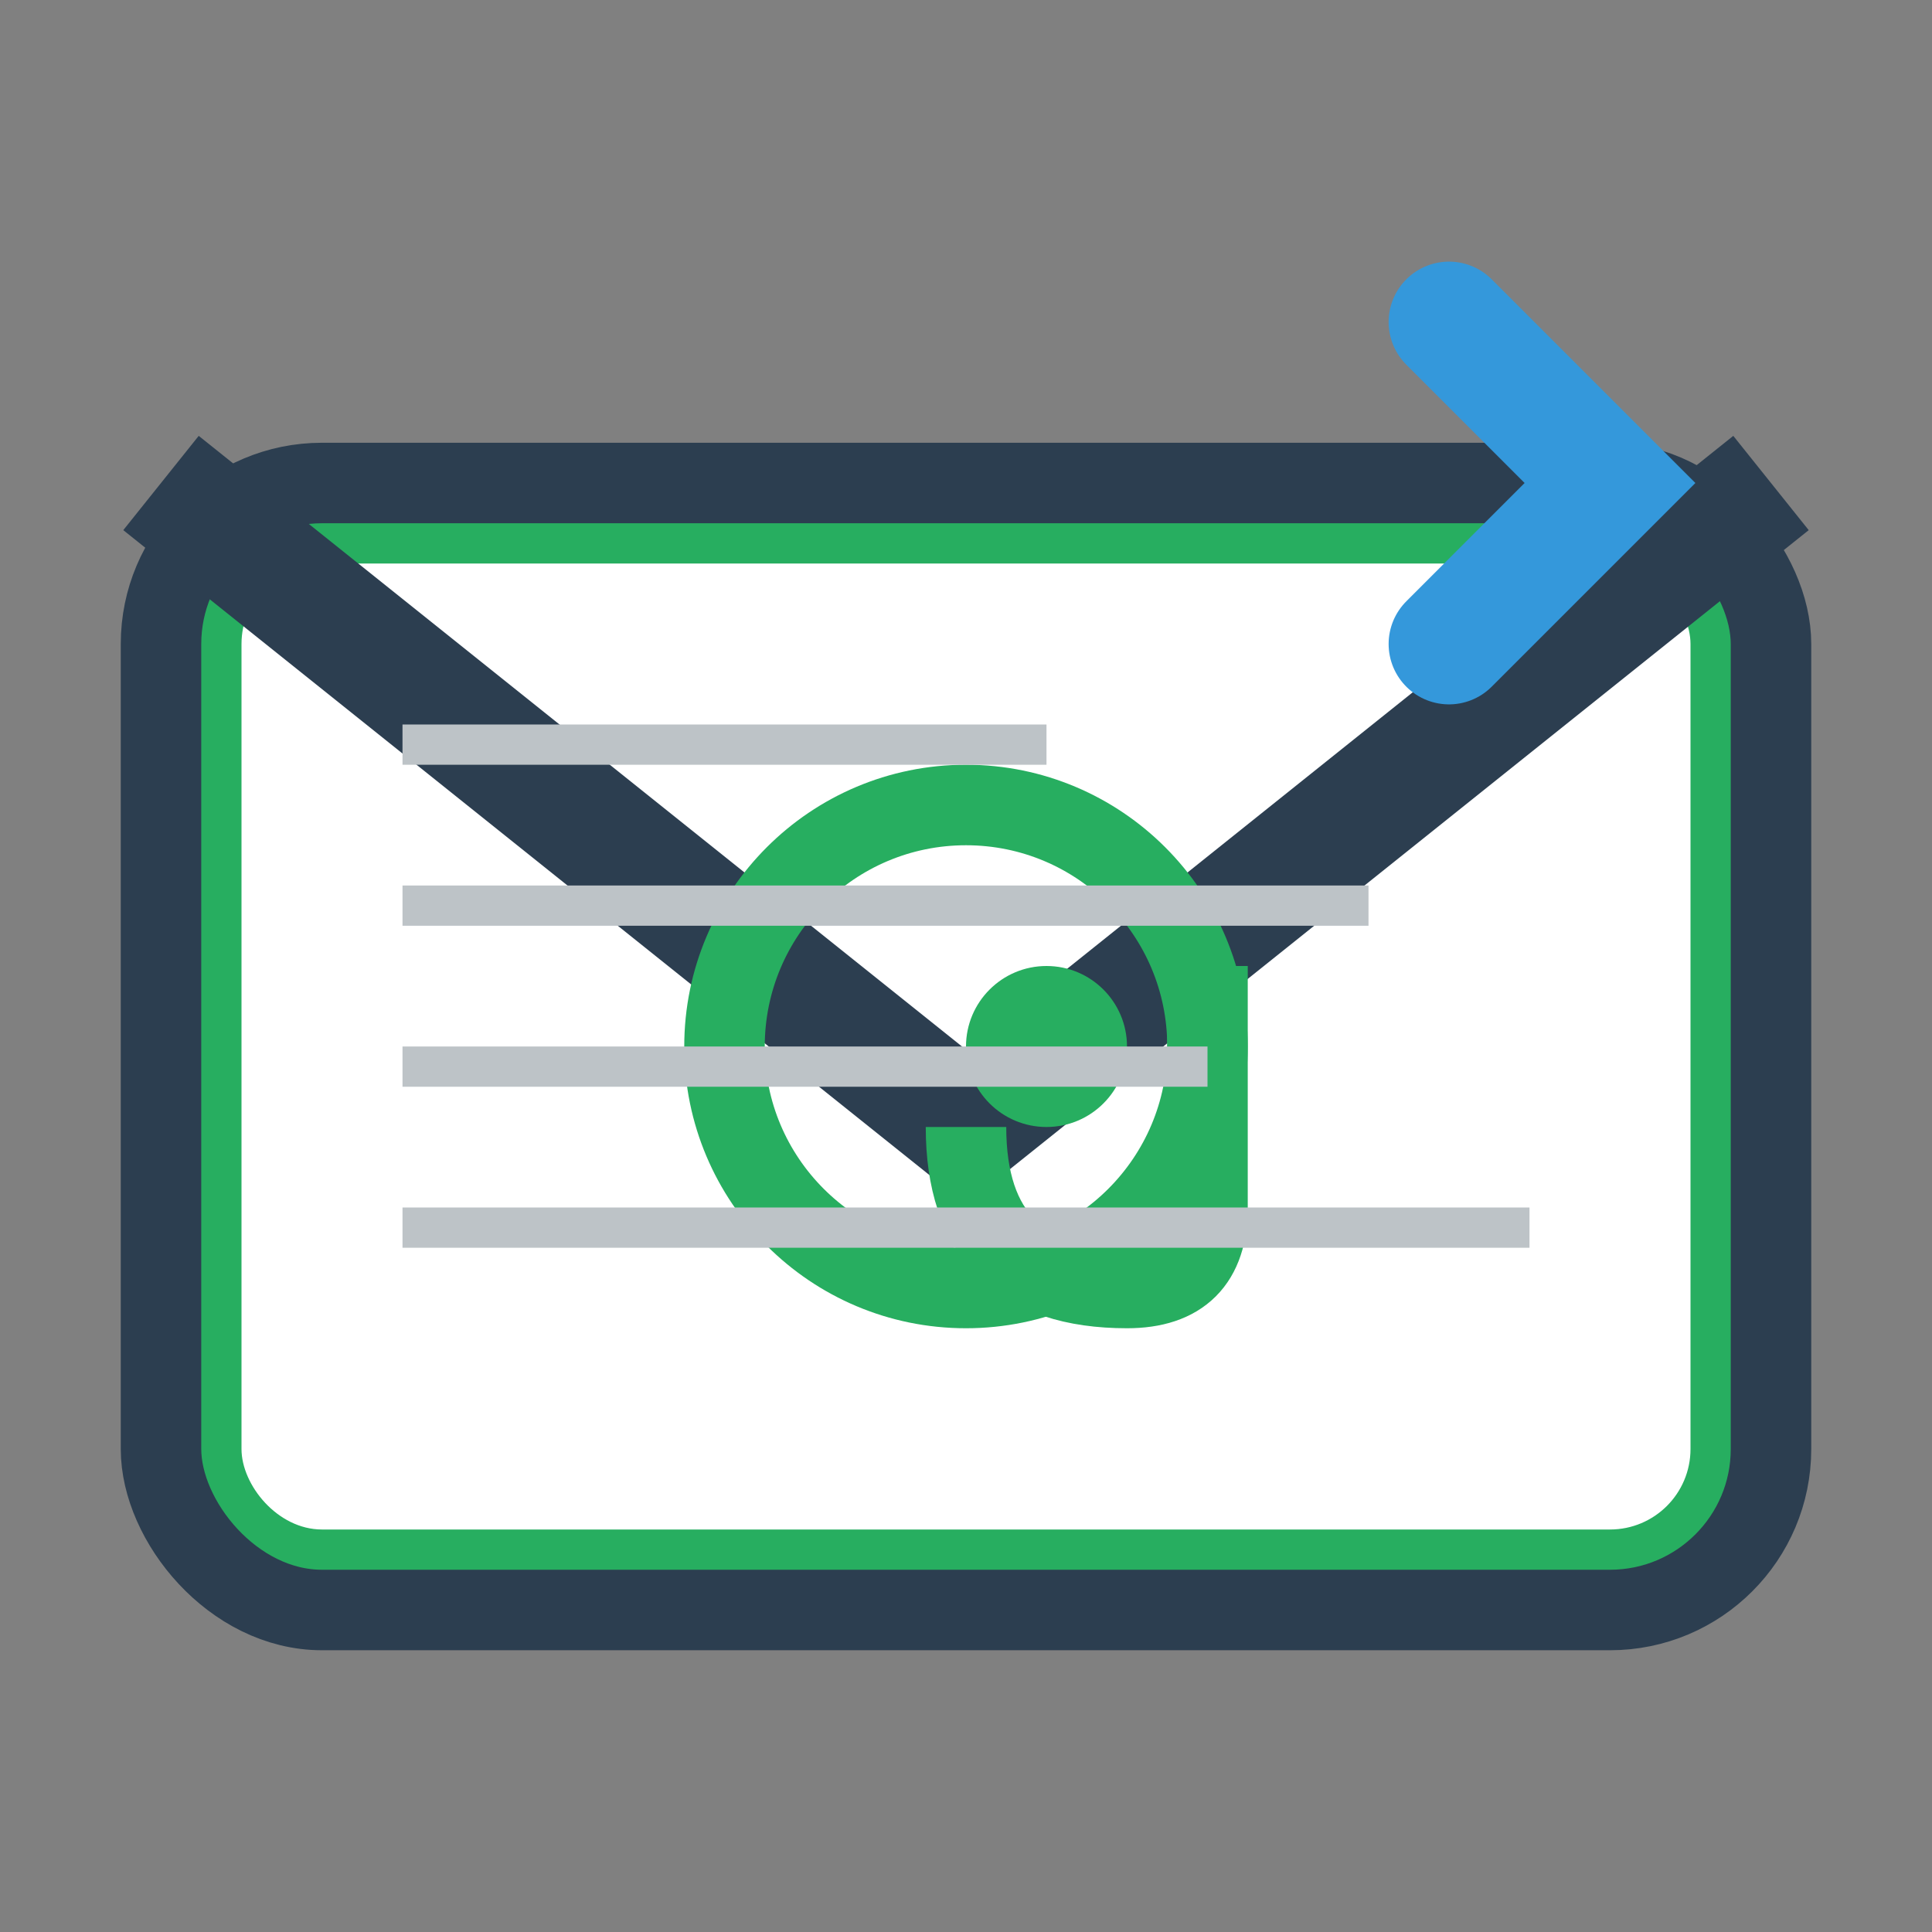 <svg xmlns="http://www.w3.org/2000/svg" viewBox="0 0 24 24" fill="none">
  <rect x="0" y="0" width="24" height="24" fill="#808080" stroke="none"/>
  <!-- Email envelope -->
  <rect x="2" y="6" width="20" height="14" rx="2" fill="#27ae60" stroke="#2c3e50" stroke-width="1"/>
  
  <!-- Envelope content/paper -->
  <rect x="3" y="7" width="18" height="12" rx="1" fill="white"/>
  
  <!-- Envelope flap/top -->
  <path d="M2 6 L12 14 L22 6" stroke="#2c3e50" stroke-width="1.5" fill="none"/>
  
  <!-- @ symbol -->
  <g transform="translate(12, 13)">
    <circle cx="0" cy="0" r="3" fill="none" stroke="#27ae60" stroke-width="1"/>
    <circle cx="1" cy="0" r="1" fill="#27ae60"/>
    <path d="M3 -1 L3 2 Q3 3 2 3 Q0 3 0 1" stroke="#27ae60" stroke-width="1" fill="none"/>
  </g>
  
  <!-- Email lines (content preview) -->
  <rect x="5" y="9" width="8" height="0.5" fill="#bdc3c7"/>
  <rect x="5" y="11" width="12" height="0.5" fill="#bdc3c7"/>
  <rect x="5" y="13" width="10" height="0.5" fill="#bdc3c7"/>
  <rect x="5" y="15" width="14" height="0.5" fill="#bdc3c7"/>
  
  <!-- Send indicator -->
  <path d="M18 4 L20 6 L18 8" stroke="#3498db" stroke-width="1.5" fill="none" stroke-linecap="round"/>
</svg>
